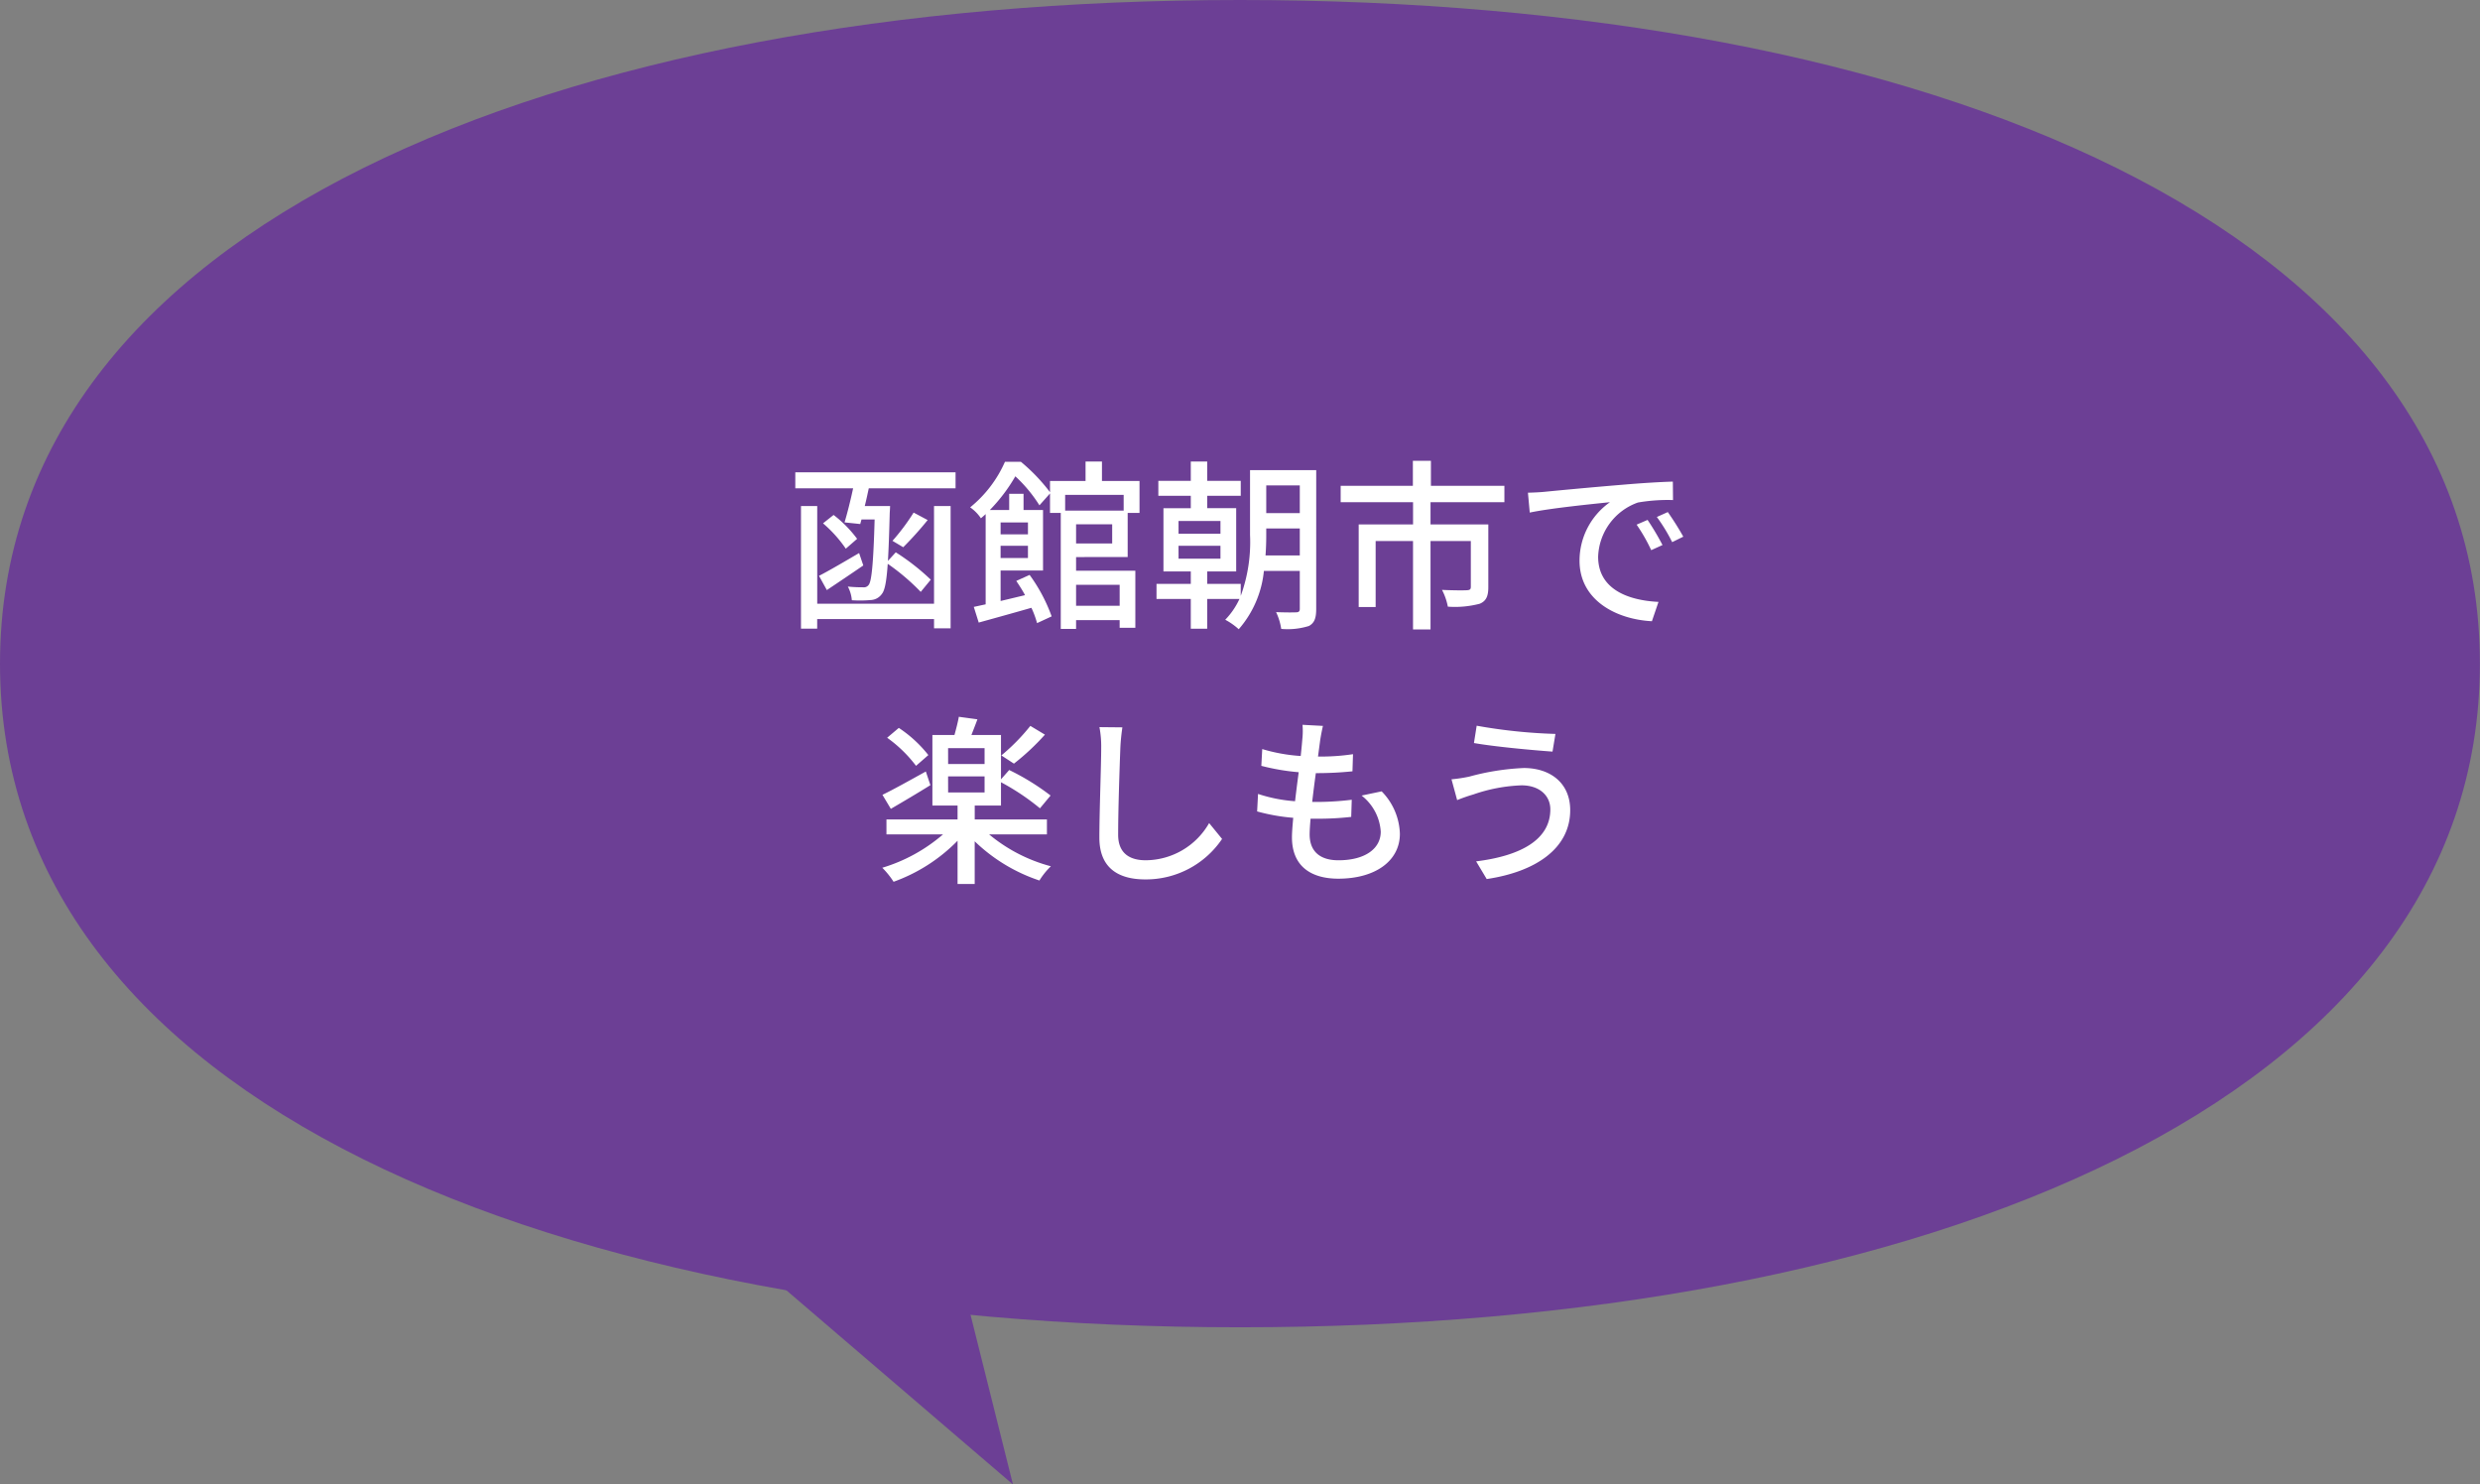 <svg id="グループ_25" data-name="グループ 25" xmlns="http://www.w3.org/2000/svg" xmlns:xlink="http://www.w3.org/1999/xlink" width="241.81" height="144.745" viewBox="0 0 241.81 144.745">
  <rect x="0" y="0" width="241.81" height="144.745" fill="#808080" stroke="none"/>
  <defs>
    <clipPath id="clip-path">
      <rect id="長方形_11" data-name="長方形 11" width="241.81" height="144.745" fill="none"/>
    </clipPath>
  </defs>
  <path id="パス_5" data-name="パス 5" d="M98.768,144.745,91.956,117.5l-28.949-3.4Z" fill="#6c3f95"/>
  <g id="グループ_24" data-name="グループ 24">
    <g id="グループ_23" data-name="グループ 23" clip-path="url(#clip-path)">
      <path id="パス_6" data-name="パス 6" d="M120.9,0C54.131,0,0,22.138,0,64.71s54.131,64.709,120.9,64.709,120.9-22.137,120.9-64.709S187.679,0,120.9,0" fill="#6c3f95"/>
      <path id="パス_7" data-name="パス 7" d="M93.171,46.051v1.564H84.709c-.124.569-.249,1.174-.391,1.725h2.471s-.018.444-.036.658c-.053,2.008-.106,3.537-.177,4.693l.764-.836a21.754,21.754,0,0,1,3.413,2.667l-.978,1.191a21.28,21.28,0,0,0-3.217-2.738c-.124,1.76-.285,2.578-.569,2.933a1.4,1.4,0,0,1-1.1.6,11.857,11.857,0,0,1-1.831.018,3.382,3.382,0,0,0-.391-1.333,13.68,13.68,0,0,0,1.493.071.569.569,0,0,0,.551-.249c.267-.355.445-1.973.569-6.364H84l-.124.445-1.529-.16c.267-.889.587-2.151.836-3.325H77.545V46.051Zm-2.1,3.289h1.618V61.268H91.073v-.907H79.679V61.3H78.1V49.34h1.583v9.528H91.073ZM79.856,56.148c.978-.5,2.454-1.369,3.911-2.222l.409,1.209c-1.191.818-2.489,1.689-3.555,2.4ZM82.469,53.5a12.6,12.6,0,0,0-2.221-2.472l1.03-.817a11.7,11.7,0,0,1,2.294,2.329Zm4.551-.765a20.572,20.572,0,0,0,2.062-2.755l1.369.729a33.759,33.759,0,0,1-2.382,2.649Z" fill="#fff"/>
      <path id="パス_8" data-name="パス 8" d="M104.922,54.318v1.333H110.7v5.564H109.17v-.747h-4.248v.853h-1.493V50.015H102.38v-1.9l-1.031,1.156A13.949,13.949,0,0,0,99,46.443a16.538,16.538,0,0,1-2.489,3.288H98.4V48.149h1.4v1.582h1.9v5.9H97.563V58.6c.764-.179,1.564-.374,2.381-.569-.266-.5-.568-.96-.853-1.387l1.3-.587A16.063,16.063,0,0,1,102.54,60.1l-1.422.658a9.318,9.318,0,0,0-.551-1.494c-1.795.516-3.662,1.031-5.138,1.44l-.48-1.528c.356-.072.729-.161,1.156-.249v-8.8c-.143.142-.3.267-.462.409a3.987,3.987,0,0,0-1.049-1.066,11.856,11.856,0,0,0,3.395-4.445h1.547a17.652,17.652,0,0,1,2.844,2.969V46.9h3.466V45h1.6v1.9h3.662v3.111h-1.155v4.3ZM97.563,52.1h2.667V50.939H97.563Zm2.666,1.12H97.562v1.191h2.667Zm3.627-3.431h5.706V48.255h-5.706Zm4.586,1.334h-3.52v1.866h3.52Zm-3.52,7.946h4.249V57.02h-4.249Z" fill="#fff"/>
      <path id="パス_9" data-name="パス 9" d="M128.335,59.366c0,.889-.16,1.369-.711,1.671a6.974,6.974,0,0,1-2.7.284,5.748,5.748,0,0,0-.5-1.635c.853.035,1.707.035,1.955.018.249,0,.356-.089.356-.338v-3.7h-3.5a10.17,10.17,0,0,1-2.453,5.688,6.444,6.444,0,0,0-1.316-.925,7.329,7.329,0,0,0,1.387-2.026h-3.146v2.9h-1.6v-2.9h-3.342V56.93h3.342V55.722h-2.666V49.553h2.666V48.344h-3.164V46.887h3.164V45h1.6v1.884h3.271v1.457h-3.271v1.209h2.826v6.169h-2.826V56.93h3.271V58.1a15.331,15.331,0,0,0,.906-5.938V45.838h6.453Zm-13.421-7.324H119V50.8h-4.089Zm0,2.435H119V53.215h-4.089Zm11.821-.32v-2.63h-3.271v.639c0,.623-.018,1.3-.071,1.991Zm-3.271-4.124h3.271v-2.7h-3.271Z" fill="#fff"/>
      <path id="パス_10" data-name="パス 10" d="M139.482,48.966v2.169h5.635V57.25c0,.871-.2,1.351-.835,1.618a9.488,9.488,0,0,1-3.111.284,5.948,5.948,0,0,0-.569-1.635c1.067.053,2.115.053,2.418.035s.391-.088.391-.337V52.753h-3.929v8.621h-1.707V52.753h-3.644v6.435h-1.653V51.135h5.3V48.966h-7.057v-1.6h7.04V44.931h1.76v2.435h7.164v1.6Z" fill="#fff"/>
      <path id="パス_11" data-name="パス 11" d="M150.612,47.953c1.28-.125,4.427-.427,7.662-.693,1.866-.16,3.644-.267,4.835-.3l.017,1.8A16.874,16.874,0,0,0,159.7,49a5.819,5.819,0,0,0-3.875,5.28c0,3.217,2.986,4.266,5.884,4.408l-.641,1.885c-3.448-.178-7.057-2.027-7.057-5.9a6.975,6.975,0,0,1,2.969-5.707c-1.529.16-5.849.587-7.822,1.014l-.178-1.938c.676-.018,1.28-.053,1.636-.089M162.1,53.144l-1.1.5a16.875,16.875,0,0,0-1.423-2.488l1.067-.462a25.01,25.01,0,0,1,1.458,2.453m2.026-.818-1.084.533a16.718,16.718,0,0,0-1.494-2.453l1.067-.48a27.775,27.775,0,0,1,1.511,2.4" fill="#fff"/>
      <path id="パス_12" data-name="パス 12" d="M96.441,81.357a15.681,15.681,0,0,0,6.026,3.11,6.94,6.94,0,0,0-1.119,1.387,16.634,16.634,0,0,1-6.311-3.822v4.16H93.366V81.979a16.569,16.569,0,0,1-6.239,4,8.074,8.074,0,0,0-1.1-1.368,16.146,16.146,0,0,0,5.92-3.253H86.433V79.9h6.933V78.548H90.913v-6.88h2.151c.16-.586.338-1.262.426-1.777l1.813.248c-.195.534-.408,1.067-.586,1.529H97.6v4.32l.8-.907a23.173,23.173,0,0,1,4.035,2.489L101.4,78.815a22.66,22.66,0,0,0-3.8-2.542v2.275h-2.56V79.9h7.039v1.458Zm-5.724-4.8c-1.28.8-2.7,1.635-3.857,2.311L86.042,77.5c1.067-.515,2.649-1.4,4.231-2.275Zm-1.4-1.884A12.909,12.909,0,0,0,86.5,71.935l1.138-.96a12.312,12.312,0,0,1,2.88,2.649Zm3.129-.178H96V72.949H92.442Zm0,2.773H96V75.7H92.442Zm9.439-5.635a23.208,23.208,0,0,1-3.022,2.826l-1.227-.8a19.622,19.622,0,0,0,2.827-2.88Z" fill="#fff"/>
      <path id="パス_13" data-name="パス 13" d="M109.438,70.922a19.713,19.713,0,0,0-.2,2.009c-.072,1.955-.214,6.009-.214,8.462,0,1.848,1.174,2.488,2.684,2.488a7.171,7.171,0,0,0,6.187-3.626l1.262,1.546a8.961,8.961,0,0,1-7.484,3.947c-2.684,0-4.48-1.156-4.48-4.071,0-2.506.178-7.04.178-8.746A10.081,10.081,0,0,0,107.2,70.9Z" fill="#fff"/>
      <path id="パス_14" data-name="パス 14" d="M134.717,77.162a6.149,6.149,0,0,1,1.777,4.142c0,2.631-2.381,4.373-6.008,4.373-2.56,0-4.515-1.138-4.515-4.036,0-.461.053-1.119.124-1.9a18.774,18.774,0,0,1-3.52-.622l.089-1.707a14.606,14.606,0,0,0,3.609.711c.107-.924.231-1.9.356-2.827a21.748,21.748,0,0,1-3.644-.622l.088-1.635a16.783,16.783,0,0,0,3.751.675c.071-.64.124-1.209.16-1.653A7.153,7.153,0,0,0,127,70.674l1.991.106c-.125.551-.2.96-.267,1.387l-.213,1.6a20.869,20.869,0,0,0,3.413-.23l-.053,1.67a33.646,33.646,0,0,1-3.538.178H128.3c-.125.907-.25,1.884-.356,2.809h.249a28.018,28.018,0,0,0,3.608-.213l-.053,1.671a28.55,28.55,0,0,1-3.288.178h-.676c-.053.622-.089,1.155-.089,1.528,0,1.582.924,2.524,2.809,2.524,2.577,0,4.124-1.119,4.124-2.79a4.842,4.842,0,0,0-1.867-3.52Z" fill="#fff"/>
      <path id="パス_15" data-name="パス 15" d="M148.353,76.575a15.974,15.974,0,0,0-4.693.889,16.312,16.312,0,0,0-1.582.551l-.551-2.027a14.759,14.759,0,0,0,1.742-.266,23.946,23.946,0,0,1,5.3-.836c2.631,0,4.532,1.493,4.532,4.107,0,3.786-3.448,6.026-8.141,6.719l-1.031-1.724c4.32-.533,7.235-2.1,7.235-5.067,0-1.351-1.066-2.346-2.809-2.346m3.307-5.013-.285,1.724c-1.99-.142-5.652-.48-7.661-.835l.266-1.689a51.845,51.845,0,0,0,7.68.8" fill="#fff"/>
    </g>
  </g>
</svg>

